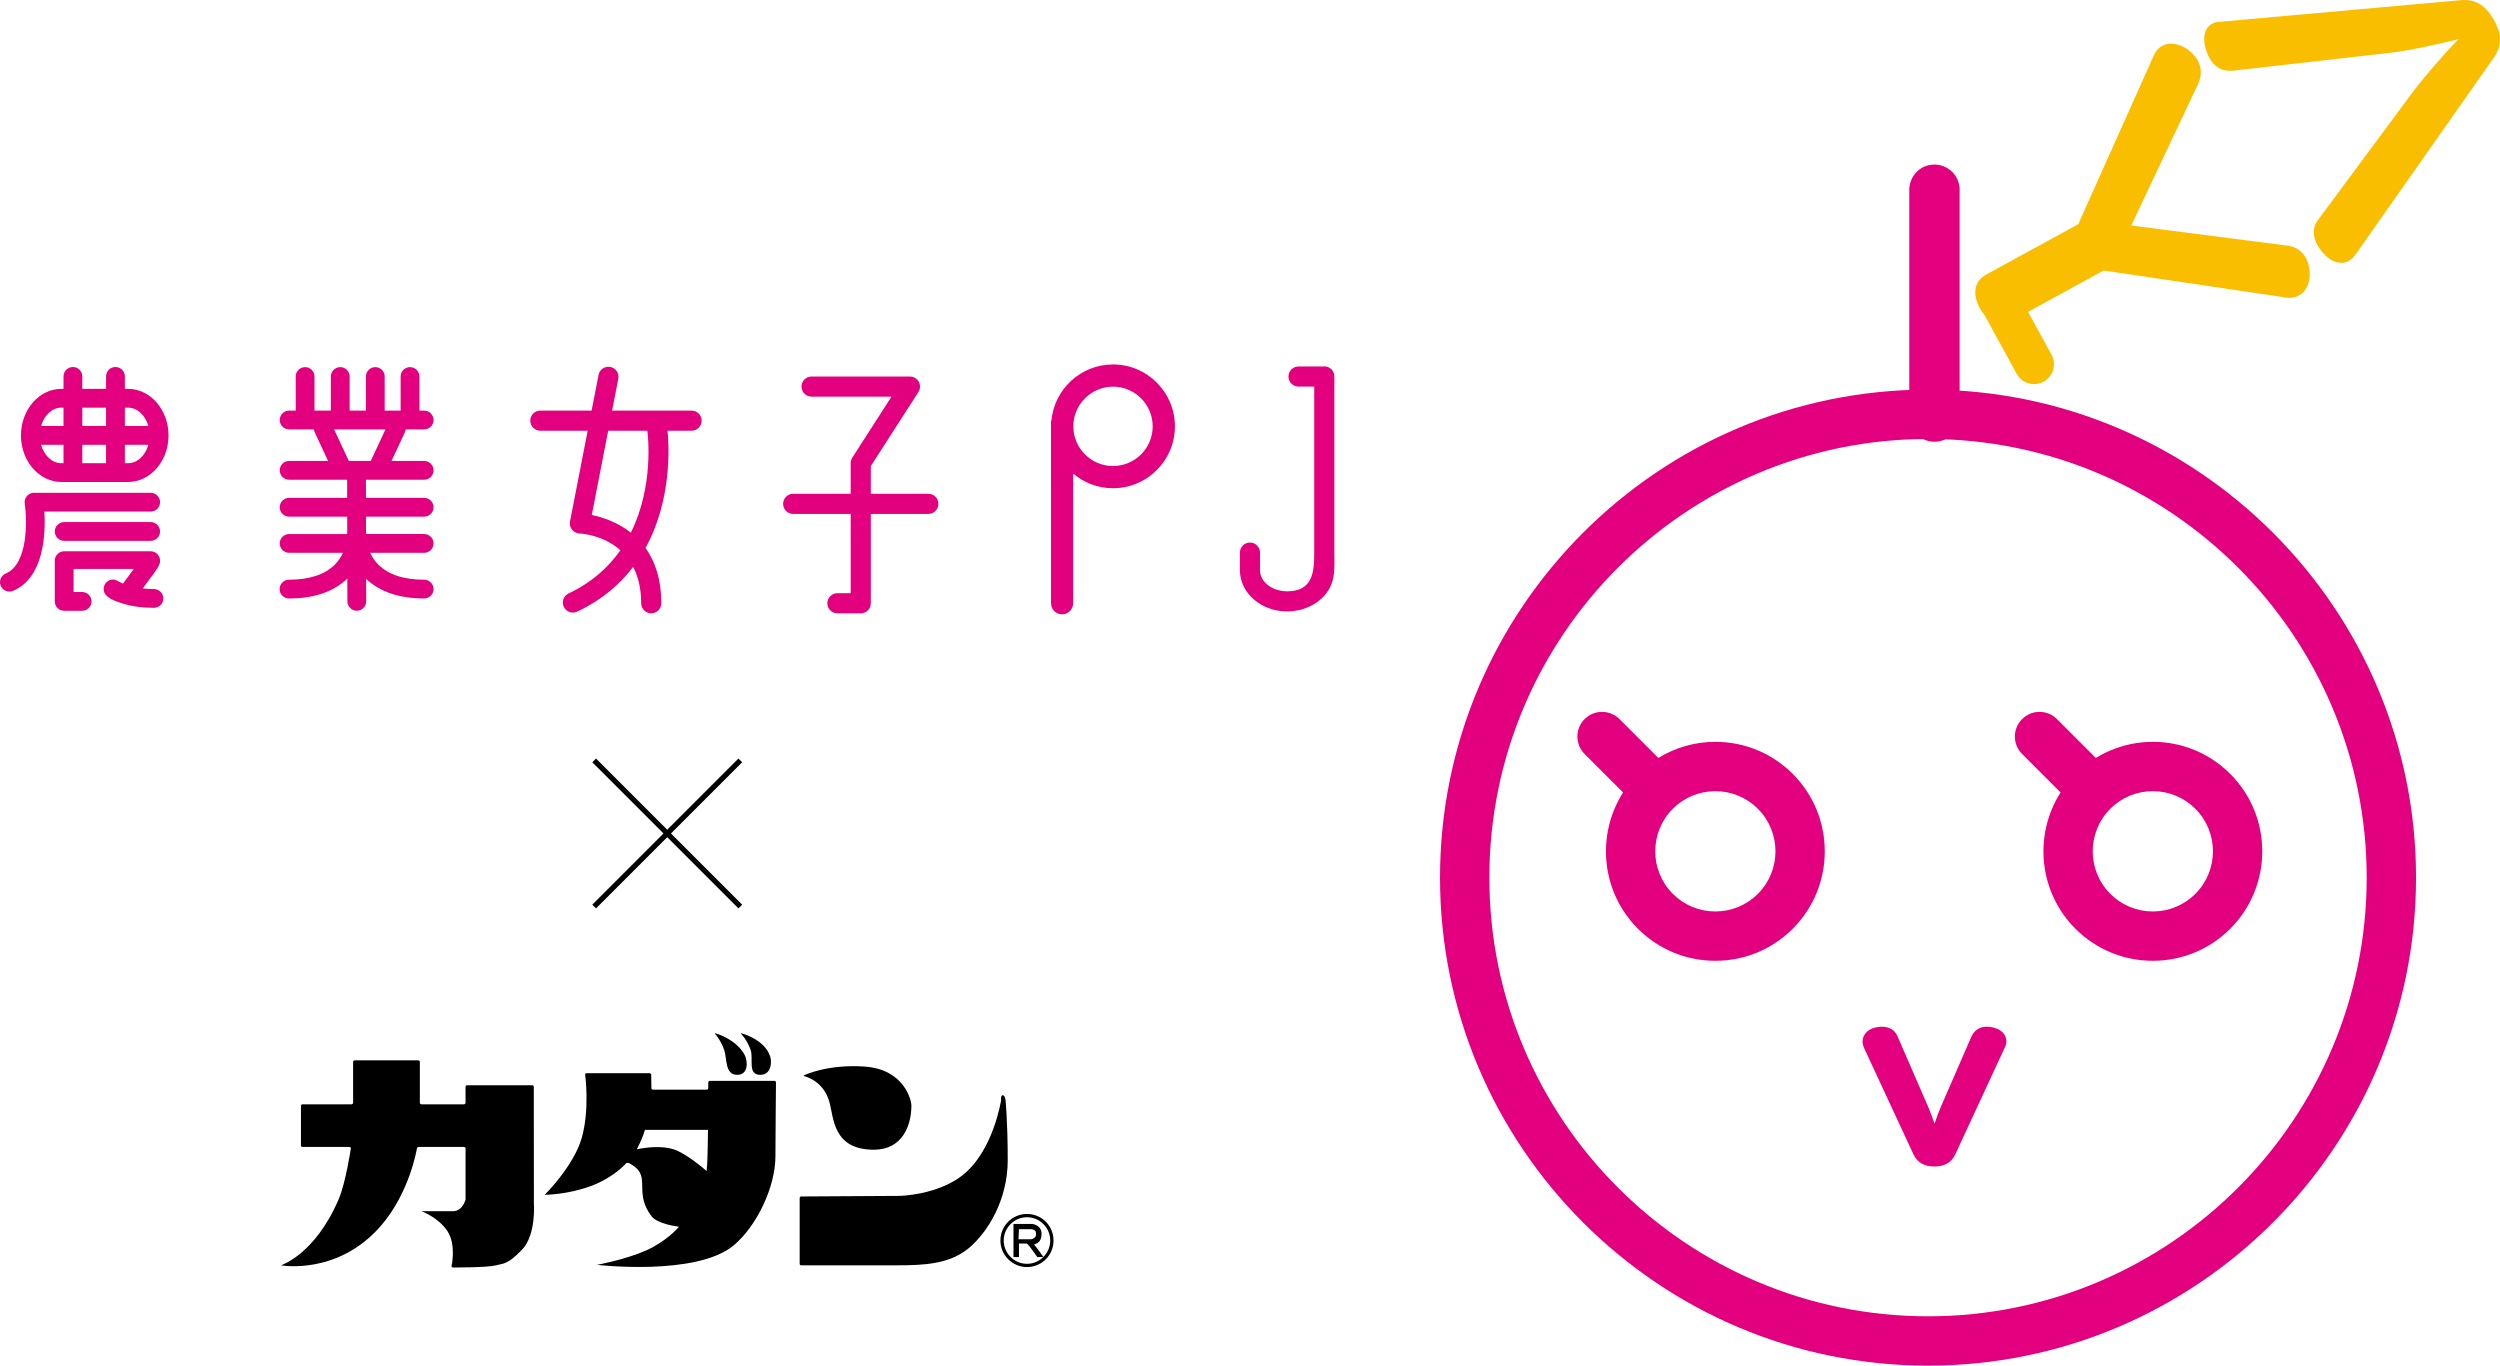 <?xml version="1.0" encoding="UTF-8"?><svg id="_レイヤー_2" xmlns="http://www.w3.org/2000/svg" width="645.534" height="352.624" viewBox="0 0 645.534 352.624"><defs><style>.cls-1{fill:#e3007f;}.cls-1,.cls-2,.cls-3,.cls-4,.cls-5{stroke-width:0px;}.cls-6{fill:none;stroke:#000;stroke-miterlimit:10;stroke-width:1.367px;}.cls-2{fill:#e3007f;}.cls-3{fill:#000;}.cls-4{fill:#f9be00;}.cls-5{fill:#f9be00;}</style></defs><g id="_レイヤー_2-2"><path class="cls-2" d="M514.744,265.324c-2.746-.68-4.708.211-5.69,2.319l-7.915,18.192c-.483,1.075-1.068,2.698-1.608,4.326-.524-1.494-1.077-2.981-1.507-4.014l-8.053-18.543c-.669-1.606-2.11-2.496-4.054-2.496-.542,0-1.136.077-1.683.208-1.972.441-3.304,1.906-3.304,3.641,0,.454.097.897.34,1.527l12.782,27.515c.989,2.154,2.764,3.209,5.42,3.209,2.639,0,4.464-1.06,5.416-3.15l12.721-27.462c.309-.524.467-1.095.467-1.698,0-1.704-1.242-3.038-3.334-3.573"/><path class="cls-5" d="M643.911,5.037c-1.849-3.209-4.368-5.385-8.474-4.991l-62.216,5.576c-.853-.002-1.544.237-2.073.537-1.99,1.152-2.426,3.551-1.63,6.383.296.985.612,1.786,1.042,2.527,1.285,2.229,3.233,3.424,5.892,3.192l40.554-4.609c4.499-.454,13.291-2.404,17.821-3.532-3.205,3.172-8.81,9.7-11.517,13.243l-24.751,33.416c-1.595,2.082-1.367,4.42-.083,6.649.432.741,1.033,1.542,1.742,2.284,1.884,2.049,4.381,2.751,6.377,1.599.524-.305.972-.724,1.465-1.338l35.839-51.03c2.395-3.365,1.946-6.565.011-9.906"/><path class="cls-4" d="M511.238,79.62c.338.625.73,1.156,1.145,1.645l8.345,15.235c1.36,2.499,4.477,3.407,6.963,2.044,2.49-1.358,3.402-4.482,2.04-6.967l-6.061-11.058,19.504-10.672,47.148,6.987c1.125.211,2.292.026,3.271-.513,1.884-1.029,2.957-3.308,2.797-5.934-.2-4.144-2.595-6.653-5.811-6.967l-40.257-5.188,17.343-36.735c.888-1.959.829-4.041-.169-5.853-.649-1.196-1.621-2.086-2.503-2.823-2.332-1.623-4.824-2.001-6.675-.985-.842.454-1.465,1.116-2.069,2.249l-19.615,43.809-23.825,13.028c-2.999,1.654-3.602,4.98-1.568,8.698"/><path class="cls-2" d="M497.844,352.624c-69.485,0-126.011-56.525-126.011-126.013s56.525-126.006,126.011-126.006,126.009,56.53,126.009,126.006-56.53,126.013-126.009,126.013M497.844,113.347c-62.457,0-113.272,50.809-113.272,113.264s50.815,113.275,113.272,113.275,113.268-50.818,113.268-113.275-50.813-113.264-113.268-113.264Z"/><path class="cls-2" d="M499.497,114.067c-3.589,0-6.497-2.913-6.497-6.501v-58.464c0-3.032,2.031-5.775,4.99-6.439,4.249-.953,8.01,2.252,8.01,6.334v58.568c0,3.589-2.91,6.501-6.503,6.501"/><path class="cls-2" d="M442.922,191.55c-5.28,0-10.325,1.465-14.719,4.161l-10.029-10.029c-2.488-2.49-6.524-2.49-9.005,0-2.49,2.483-2.49,6.515,0,9.005l9.937,9.935c-6.974,10.935-5.708,25.648,3.83,35.188,5.341,5.339,12.44,8.279,19.988,8.279s14.649-2.94,19.988-8.283c11.023-11.019,11.023-28.954.004-39.972-5.344-5.344-12.442-8.283-19.995-8.283M453.906,230.801c-2.933,2.935-6.831,4.55-10.981,4.55s-8.046-1.614-10.979-4.55c-6.054-6.054-6.054-15.908,0-21.967,2.931-2.931,6.833-4.545,10.977-4.545s8.051,1.619,10.983,4.55c6.057,6.059,6.057,15.908,0,21.963Z"/><path class="cls-2" d="M575.88,199.833c-5.339-5.344-12.438-8.283-19.993-8.283-5.282,0-10.328,1.465-14.719,4.157l-10.027-10.025c-2.488-2.49-6.522-2.49-9.007,0-2.488,2.483-2.488,6.515,0,9.005l9.937,9.935c-6.974,10.935-5.708,25.648,3.832,35.188,5.339,5.339,12.438,8.279,19.988,8.279s14.649-2.94,19.993-8.283c11.019-11.023,11.016-28.954-.004-39.972M566.873,230.801c-2.935,2.935-6.833,4.55-10.981,4.55s-8.048-1.614-10.979-4.55c-6.057-6.054-6.057-15.908,0-21.967,2.928-2.931,6.827-4.545,10.975-4.545s8.051,1.619,10.983,4.55c6.057,6.059,6.057,15.908.002,21.963Z"/><path class="cls-1" d="M15.848,124.455h17.219c5.758,0,10.446-5.395,10.446-12.023s-4.687-12.023-10.446-12.023h-.826v-3.22c0-1.337-1.087-2.426-2.429-2.426s-2.428,1.089-2.428,2.426v3.22h-6.133v-3.22c0-1.337-1.084-2.426-2.423-2.426s-2.428,1.089-2.428,2.426v3.22h-.552c-5.75,0-10.439,5.395-10.439,12.023s4.689,12.023,10.439,12.023M10.613,114.857h5.787v4.751h-.552c-2.412,0-4.457-1.994-5.235-4.751ZM21.251,114.857h6.133v4.751h-6.133v-4.751ZM33.067,119.608h-.826v-4.751h6.069c-.783,2.758-2.823,4.751-5.243,4.751ZM33.067,105.259c2.42,0,4.46,1.992,5.243,4.748h-6.069v-4.748h.826ZM21.251,105.259h6.133v4.748h-6.133v-4.748ZM15.848,105.259h.552v4.748h-5.787c.778-2.756,2.823-4.748,5.235-4.748Z"/><path class="cls-1" d="M38.901,132.092c1.34,0,2.428-1.084,2.428-2.426s-1.087-2.424-2.428-2.424H8.785c-.701,0-1.374.307-1.834.842-.463.533-.668,1.241-.567,1.936.618,4.197.934,15.616-4.897,18.071-1.238.517-1.816,1.942-1.297,3.171.389.929,1.289,1.489,2.234,1.489.312,0,.636-.059.938-.189,8.135-3.427,8.423-15.062,8.092-20.47h27.447"/><path class="cls-1" d="M38.901,134.808h-22.331c-1.342,0-2.426,1.084-2.426,2.426s1.084,2.424,2.426,2.424h22.331c1.34,0,2.428-1.087,2.428-2.424s-1.087-2.426-2.428-2.426"/><path class="cls-1" d="M109.524,123.871c1.339,0,2.426-1.087,2.426-2.428s-1.087-2.424-2.426-2.424h-8.433l3.451-7.39c.114-.243.173-.5.202-.757h4.78c1.339,0,2.426-1.086,2.426-2.423s-1.087-2.426-2.426-2.426h-1.222v-8.803c0-1.335-1.091-2.424-2.428-2.424s-2.426,1.089-2.426,2.424v8.803h-4.115v-8.803c0-1.335-1.086-2.424-2.424-2.424s-2.423,1.089-2.423,2.424v8.803h-4.204v-8.803c0-1.335-1.091-2.424-2.429-2.424s-2.423,1.089-2.423,2.424v8.803h-4.223v-8.803c0-1.335-1.086-2.424-2.421-2.424-1.344,0-2.428,1.089-2.428,2.424v8.803h-1.701c-1.339,0-2.424,1.086-2.424,2.426s1.086,2.423,2.424,2.423h6.405c.03.258.088.514.203.757l3.451,7.39h-10.06c-1.339,0-2.424,1.089-2.424,2.424s1.086,2.428,2.424,2.428h14.979l.011,4.684h-14.99c-1.339,0-2.424,1.086-2.424,2.424s1.086,2.431,2.424,2.431h14.998l.011,4.027c-.037.147-.054.301-.064.46h-14.945c-1.339,0-2.424,1.083-2.424,2.421s1.086,2.429,2.424,2.429h13.911c-.474,1.002-1.134,2.047-2.075,3.001-2.577,2.615-6.573,3.941-11.874,3.941-1.337,0-2.423,1.084-2.423,2.426s1.086,2.421,2.423,2.421c6.498,0,11.554-1.742,15.069-5.155l.014,5.904c0,1.34,1.087,2.421,2.423,2.421h.006c1.337-.005,2.423-1.092,2.423-2.429l-.016-5.818c3.517,3.36,8.54,5.076,14.985,5.076,1.339,0,2.426-1.086,2.426-2.421s-1.087-2.426-2.426-2.426c-5.299,0-9.296-1.326-11.876-3.941-.94-.954-1.6-1.998-2.069-3.001h13.945c1.339,0,2.426-1.087,2.426-2.429s-1.087-2.421-2.426-2.421h-14.982c-.003-.074-.013-.136-.026-.202l-.006-4.285h15.014c1.339,0,2.426-1.089,2.426-2.431s-1.087-2.424-2.426-2.424h-15.025l-.01-4.684h15.035M90.05,118.982l-3.787-8.111h13.278l-3.784,8.111c-.005.011-.01.026-.016.037h-5.677c-.002-.011-.006-.026-.014-.037Z"/><path class="cls-1" d="M178.575,106.021h-20.523l1.605-8.223c.272-1.412-.645-2.775-2.055-3.046-1.409-.272-2.775.642-3.047,2.055l-1.795,9.214h-13.234c-1.435,0-2.599,1.166-2.599,2.599s1.164,2.599,2.599,2.599h12.221l-4.564,23.444c-.144.745.046,1.516.52,2.109.469.594,1.182.953,1.942.983.391.014,6.087.335,10.551,4.328-3.051,4.354-7.339,8.306-13.373,11.147-1.299.61-1.858,2.16-1.246,3.459.44.94,1.379,1.491,2.356,1.491.368,0,.748-.08,1.103-.248,6.367-2.998,11.035-7.06,14.46-11.55,1.239,2.4,2.064,5.448,2.064,9.385,0,1.433,1.164,2.599,2.597,2.599s2.597-1.166,2.597-2.599c0-6.33-1.678-10.929-4.074-14.281,6.932-12.595,6.059-26.672,5.688-30.267h6.204c1.433,0,2.601-1.163,2.601-2.599s-1.167-2.599-2.601-2.599M162.897,137.542c-3.521-2.782-7.464-4.027-10.09-4.564l4.234-21.759h10.108c.155,1.15,1.736,14.292-4.252,26.323Z"/><path class="cls-1" d="M239.711,127.501h-14.854v-7.164l12.29-19.11c.516-.797.546-1.814.095-2.649-.458-.834-1.331-1.353-2.284-1.353h-25.401c-1.432,0-2.594,1.163-2.594,2.599s1.163,2.594,2.594,2.594h20.645l-10.129,15.749c-.269.42-.415.906-.415,1.403v7.931h-14.854c-1.43,0-2.596,1.161-2.596,2.596s1.166,2.599,2.596,2.599h14.854v20.47h-3.427c-1.435,0-2.601,1.161-2.601,2.601s1.166,2.599,2.601,2.599h6.029c1.432,0,2.596-1.166,2.596-2.599v-23.071h14.854c1.436,0,2.599-1.166,2.599-2.599s-1.163-2.596-2.599-2.596"/><path class="cls-1" d="M344.55,142.693v-45.504c0-1.433-1.164-2.596-2.596-2.596-.12,0-.235.019-.351.035h-6.305c-1.438,0-2.599,1.166-2.599,2.596s1.161,2.601,2.599,2.601h4.055v42.868c.005,5.11-.423,9.992-6.996,9.992-3.858,0-6.999-2.434-6.999-5.421v-4.572h-.003c0-1.436-1.158-2.601-2.593-2.601s-2.597,1.164-2.597,2.601v4.572c0,5.851,5.467,10.615,12.193,10.615,3.877,0,7.847-1.653,10.207-4.81,2.357-3.156,1.989-6.642,1.986-10.377"/><path class="cls-1" d="M39.74,152.098c-1.041,0-1.976-.067-2.871-.163l3.116-4.237c.344-.458.738-1.068.99-1.587.136-.272.263-.556.32-.854.034-.178.014-.256.011-.258.006-.074.022-.149.022-.224,0-1.34-1.087-2.426-2.428-2.426h-22.331c-1.342,0-2.426,1.086-2.426,2.426v10.511c0,1.34,1.084,2.428,2.426,2.428h4.636c1.339,0,2.428-1.087,2.428-2.428s-1.089-2.423-2.428-2.423h-2.21v-5.959h15.551l-2.783,3.789c-.538-.226-1.006-.476-1.452-.725-.348-.2-.74-.327-1.161-.327-1.313,0-2.383,1.105-2.383,2.466,0,2.219,3.102,3.158,4.823,3.702,2.629.834,5.401,1.139,8.149,1.139,1.339,0,2.426-1.086,2.426-2.424s-1.087-2.426-2.426-2.426"/><path class="cls-1" d="M287.396,94.105c-8.327,0-15.173,6.399-15.911,14.535h-.101l.003,47.132c0,1.576,1.279,2.857,2.86,2.857,1.571,0,2.852-1.281,2.852-2.857l-.003-33.483c2.786,2.354,6.377,3.779,10.3,3.779,8.814,0,15.985-7.169,15.985-15.981s-7.171-15.983-15.985-15.983M287.396,120.334c-5.65,0-10.25-4.594-10.25-10.245s4.601-10.247,10.25-10.247,10.244,4.596,10.244,10.247-4.594,10.245-10.244,10.245Z"/><path class="cls-3" d="M137.858,310.743l-.025-30.112c0-.222-.194-.403-.409-.403h-16.807c-.234,0-.406.182-.406.403v4.105c0,.225-.178.412-.406.412h-10.994c-.222,0-.4-.188-.4-.412v-10.551c0-.2-.178-.394-.4-.394h-16.413c-.228,0-.419.194-.419.394v10.551c0,.225,0,.314,0,.197,0-.092-.166.216-.394.216h-12.671c-.219,0-.4.191-.4.406v10.198c0,.221.181.409.4.409h12.124c.228,0,.385.181.348.403,0,0-1.292,8.813-3.151,13.133-6.154,14.315-14.896,17.026-14.896,17.026,0,0,14.7,2.693,25.885-10.281,7.434-8.634,9.225-19.878,9.225-19.878.043-.221.231-.403.455-.403h11.702c.228,0,.406.181.406.403v13.167s-.714,3.022-3.271,3.022h-8.093s4.413,1.628,6.72,5.185c2.274,3.526,1.031,8.961,1.031,8.961-.04.209.126.382.342.382,0,0,8.687.037,10.948-.517,2.265-.566,3.209-.252,6.899-4.065,3.702-3.849,3.071-11.955,3.071-11.955Z"/><path class="cls-3" d="M183.295,279.092c-.231,0-.412.203-.412.403v1.48c0,.209-.185.391-.406.391h-13.872c-.212,0-.406-.182-.406-.391l-.04-3.462c-.028-.222-.231-.397-.452-.397h-16.254c-.231,0-.372.175-.351.397,0,0,1.222,8.982-.908,16.379-2.114,7.296-9.542,14.623-9.542,14.623,0,0,5.844,0,11.952-2.274,6.114-2.274,9.139-5.948,9.139-5.948.2-.065.535-.043.735.061,0,0,1.314.717,1.929,1.348,2.985,2.972-.421,6.813,3.837,12.364,1.563,2.037,6.877,2.658,6.877,2.658.221.025.237.13.028.222,0,0-2.92,3.514-8.305,5.933-5.419,2.406-12.709,3.726-12.709,3.726,0,0,25.694,2.985,35.292-5.016,5.964-4.966,10.798-15.066,10.798-23.008,0-4.28.145-19.087.145-19.087,0-.2-.191-.403-.409-.403h-16.666ZM164.432,296.752c.889-1.646,1.582-3.314,2.111-5.006h16.269c0,1.56-.028,3.037-.065,4.277-.056,2.12-.068,4.228-.289,6.354-1.708-1.486-4.449-3.686-7.253-5.093-2.997-1.495-7.209-1.237-10.773-.532Z"/><path class="cls-3" d="M184.842,266.839c-.2-.068-.27.019-.135.2,0,0,1.397,1.511,2.299,4.102.763,2.185.102,6.444,3.409,6.397,2.982-.046,2.659-3.748,1.803-5.262-2.262-4.024-7.376-5.437-7.376-5.437Z"/><path class="cls-3" d="M191.569,266.839c-.222-.068-.262.019-.132.2,0,0,1.498,1.511,2.4,4.102.754,2.185-.868,6.397,2.462,6.397,2.979,0,3.022-3.462,2.548-4.822-1.508-4.382-7.277-5.877-7.277-5.877Z"/><path class="cls-3" d="M206.884,308.944c-.234,0-.4.188-.4.403v16.964c0,.212.166.412.4.412h24.611c7.102,0,13.644-.292,18.626-4.416,4.966-4.117,10.087-12.512,10.087-22.74,0-9.957-.563-15.496-.563-15.496,0,0-.141-1.274-.72-1.274-.566,0-.425,1.274-.425,1.274,0,0-1.997,13.213-10.08,19.487-6.493,5.013-15.931,5.234-16.075,5.234-2.846,0-25.46.151-25.46.151Z"/><path class="cls-3" d="M207.678,277.637c-.181.107-.181.218.049.265,0,0,4.877,1.062,6.419,6.591,1.166,4.12.868,12.38,11.515,12.38,7.256,0,9.672-6.124,9.672-11.385,0-1.415-1.856-9.373-12.078-10.087-9.656-.671-15.577,2.237-15.577,2.237Z"/><path class="cls-3" d="M265.187,327.178c1.828,0,3.551-.717,4.856-2.022,1.286-1.28,1.994-3.012,1.994-4.843s-.708-3.542-1.994-4.856c-1.305-1.28-3.028-2-4.856-2-3.788,0-6.865,3.059-6.865,6.856,0,1.831.717,3.563,2.016,4.843,1.292,1.305,3.019,2.022,4.85,2.022ZM259.174,320.313c0-1.597.637-3.102,1.757-4.234,1.141-1.151,2.646-1.77,4.256-1.77,1.6,0,3.108.619,4.231,1.77,1.138,1.132,1.763,2.637,1.763,4.234,0,3.311-2.693,6.019-5.994,6.019-1.61,0-3.114-.622-4.256-1.776-1.12-1.126-1.757-2.631-1.757-4.243Z"/><path class="cls-3" d="M261.694,316.04h4.905s2.345.298,2.345,2.508c0,2.345-1.32,2.484-1.929,2.84.307.203,2.428,3.203,2.428,3.203h-1.551c-.141.006-2.16-3.203-2.782-3.489h-2v3.489h-1.415v-8.551ZM262.996,319.987h3.332c.542-.123,1.317-.56,1.194-1.44,0-.634-.286-.979-1.089-1.145h-3.323l-.114,2.585Z"/><line class="cls-6" x1="191.156" y1="196.345" x2="153.417" y2="234.083"/><line class="cls-6" x1="153.417" y1="196.345" x2="191.156" y2="234.083"/></g></svg>